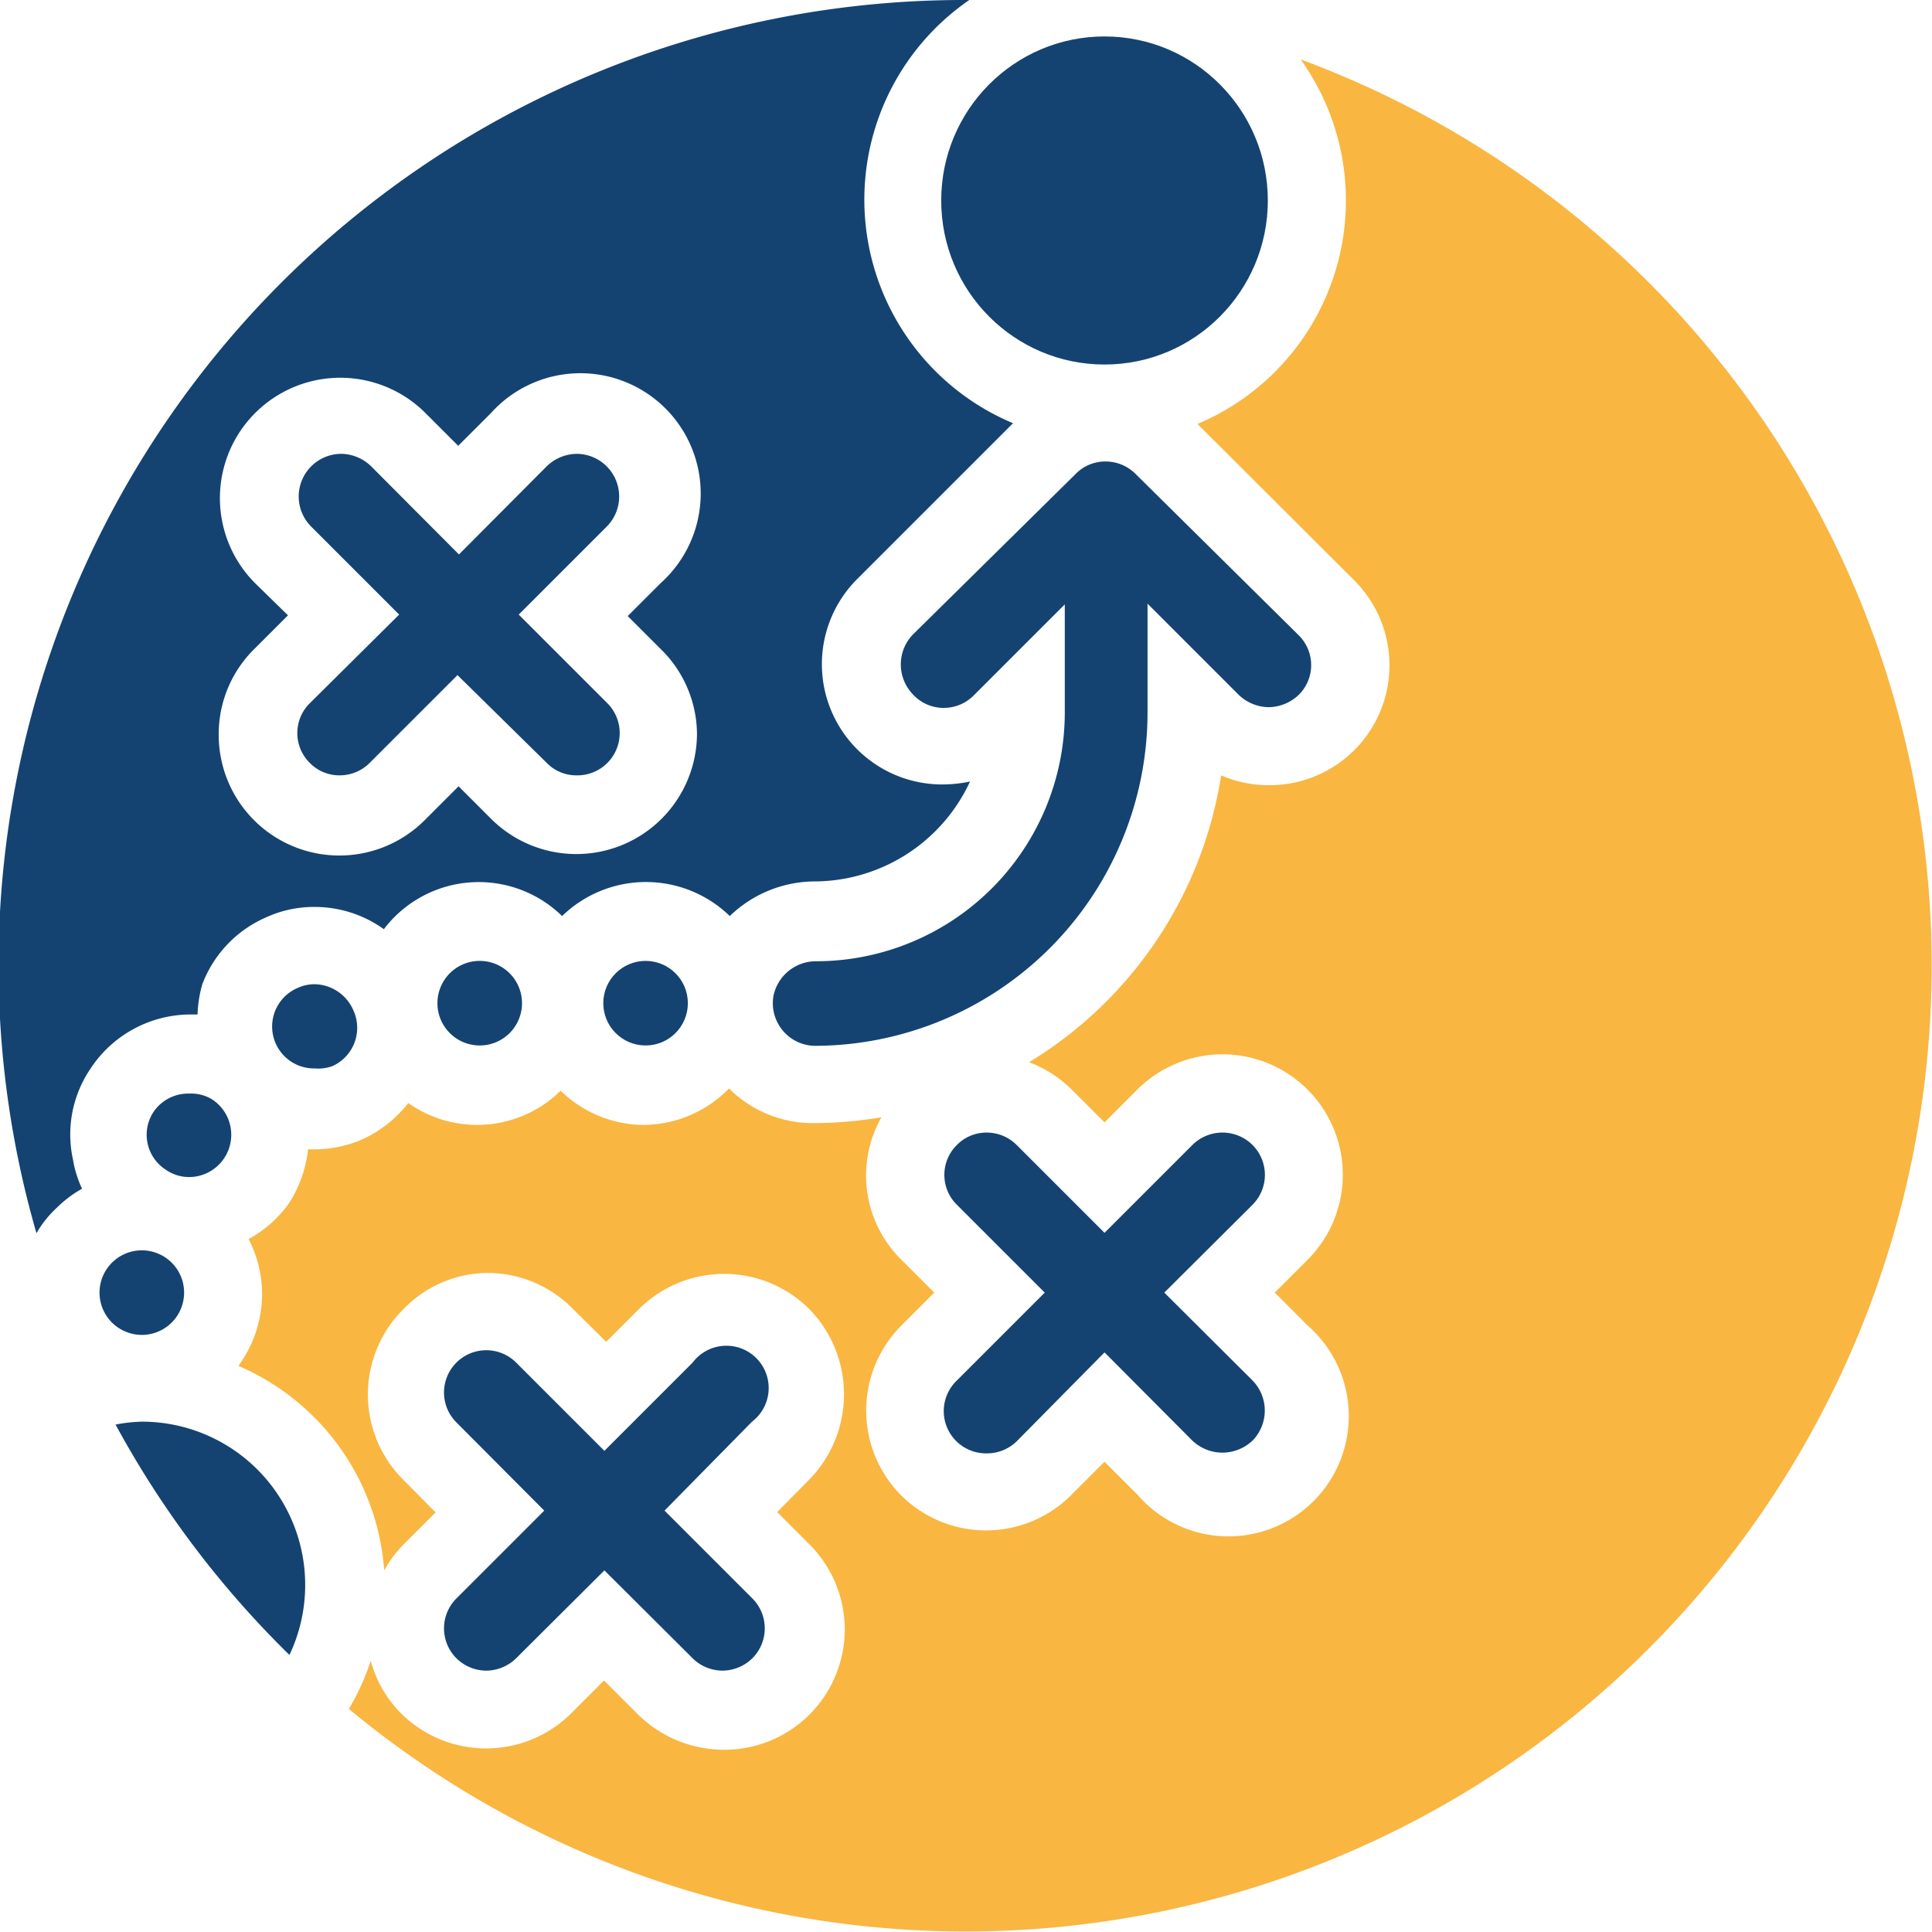 <svg xmlns="http://www.w3.org/2000/svg" viewBox="0 0 53 53"><defs><style>.b4454cd6-ab6f-44b5-b7a6-6bf777ec57db{fill:#144372;}.fb66ce5f-647e-451f-8f7b-883375ff22b3{fill:#f9b641;}</style></defs><title>icon-ehr</title><g id="a3088d2c-0228-418a-a632-24a5ecd0c4c6" data-name="Layer 2"><g id="fb38651d-e1e0-41a6-8ccf-c20dfd78401a" data-name="Layer 1"><path class="b4454cd6-ab6f-44b5-b7a6-6bf777ec57db" d="M12,27.52a1.16,1.16,0,1,0,1.16-1.16A1.16,1.16,0,0,0,12,27.52Z"></path><path class="b4454cd6-ab6f-44b5-b7a6-6bf777ec57db" d="M8.5,20.93a1.13,1.13,0,0,0,.82.34,1.16,1.16,0,0,0,.82-.34l2.41-2.41L15,20.93a1.13,1.13,0,0,0,.82.34,1.16,1.16,0,0,0,.82-2l-2.41-2.41,2.41-2.41a1.17,1.17,0,0,0-.82-2,1.2,1.2,0,0,0-.82.34l-2.41,2.42-2.41-2.42a1.2,1.2,0,0,0-.82-.34,1.17,1.17,0,0,0-.82,2l2.41,2.41L8.5,19.29A1.15,1.15,0,0,0,8.5,20.93Z"></path><path class="b4454cd6-ab6f-44b5-b7a6-6bf777ec57db" d="M1.56,33.13a3.2,3.2,0,0,1,.69-.52A3.14,3.14,0,0,1,2,31.8a3.21,3.21,0,0,1,.48-2.48,3.29,3.29,0,0,1,2.76-1.49h.18A3.34,3.34,0,0,1,5.55,27a3.26,3.26,0,0,1,1.74-1.83,3.15,3.15,0,0,1,1.35-.29,3.25,3.25,0,0,1,1.89.61,3.27,3.27,0,0,1,4.89-.36,3.3,3.3,0,0,1,4.6,0,3.37,3.37,0,0,1,2.33-.95,4.72,4.72,0,0,0,4.26-2.74,3.84,3.84,0,0,1-.76.08,3.3,3.3,0,0,1-2.31-5.66l4.25-4.25A6.65,6.65,0,0,1,26.59,0H26.5A26.48,26.48,0,0,0,1,33.83,3,3,0,0,1,1.56,33.13ZM7,16a3.3,3.3,0,1,1,4.67-4.67l.9.9.9-.9A3.3,3.3,0,1,1,18.12,16l-.9.9.9.9a3.28,3.28,0,0,1,1,2.33,3.31,3.31,0,0,1-5.64,2.34l-.9-.9-.93.93A3.31,3.31,0,0,1,6,20.11a3.28,3.28,0,0,1,1-2.33l.9-.9Z"></path><ellipse class="b4454cd6-ab6f-44b5-b7a6-6bf777ec57db" cx="30.3" cy="5.5" rx="4.48" ry="4.5"></ellipse><path class="b4454cd6-ab6f-44b5-b7a6-6bf777ec57db" d="M34.36,31.41a1.17,1.17,0,0,0-1.65,0L30.3,33.82l-2.41-2.41a1.16,1.16,0,0,0-.82-.34,1.13,1.13,0,0,0-.82.34,1.15,1.15,0,0,0,0,1.64l2.41,2.41-2.41,2.41a1.16,1.16,0,0,0,.82,2,1.17,1.17,0,0,0,.82-.33L30.3,37.1l2.41,2.42a1.2,1.2,0,0,0,.83.33,1.21,1.21,0,0,0,.82-.33,1.18,1.18,0,0,0,0-1.65l-2.42-2.41,2.42-2.41A1.16,1.16,0,0,0,34.36,31.41Z"></path><path class="b4454cd6-ab6f-44b5-b7a6-6bf777ec57db" d="M31.48,19.56v-3l2.5,2.5a1.21,1.21,0,0,0,.83.34,1.22,1.22,0,0,0,.82-.34,1.15,1.15,0,0,0,0-1.63L31.15,13a1.16,1.16,0,0,0-.82-.34,1.13,1.13,0,0,0-.82.34L25.05,17.4A1.18,1.18,0,0,0,25,19a1.15,1.15,0,0,0,.89.42,1.16,1.16,0,0,0,.82-.34l2.5-2.5v3a6.83,6.83,0,0,1-6.82,6.79,1.19,1.19,0,0,0-1.17.94,1.17,1.17,0,0,0,1.14,1.38A9.15,9.15,0,0,0,31.48,19.56Z"></path><circle class="b4454cd6-ab6f-44b5-b7a6-6bf777ec57db" cx="17.71" cy="27.52" r="1.16"></circle><path class="fb66ce5f-647e-451f-8f7b-883375ff22b3" d="M35.68,1.63a6.65,6.65,0,0,1-2.83,10l4.29,4.28a3.29,3.29,0,0,1-2.33,5.63,3.23,3.23,0,0,1-1.31-.27,11.24,11.24,0,0,1-5.27,7.87,3.3,3.3,0,0,1,1.17.75l.9.9.9-.9a3.3,3.3,0,0,1,4.67,4.67l-.9.9.9.9A3.3,3.3,0,1,1,31.2,41l-.9-.9-.93.93a3.3,3.3,0,0,1-4.64,0,3.3,3.3,0,0,1,0-4.67l.9-.9-.9-.9a3.24,3.24,0,0,1-.55-3.91,11.29,11.29,0,0,1-1.86.16A3.25,3.25,0,0,1,20,29.86a3.31,3.31,0,0,1-2.33,1,3.28,3.28,0,0,1-2.29-.94,3.26,3.26,0,0,1-2.29.94,3.29,3.29,0,0,1-1.89-.6,3.39,3.39,0,0,1-1.27,1,3.33,3.33,0,0,1-1.33.27H8.45a3.41,3.41,0,0,1-.51,1.46,3.27,3.27,0,0,1-1.12,1,3.31,3.31,0,0,1,.37,1.48,3.36,3.36,0,0,1-.65,2,6.63,6.63,0,0,1,4,5.61,3.18,3.18,0,0,1,.52-.7l.89-.89-.89-.9a3.3,3.3,0,0,1,0-4.67,3.24,3.24,0,0,1,2.33-1,3.28,3.28,0,0,1,2.34,1l.9.89.89-.89a3.31,3.31,0,0,1,4.69,0,3.35,3.35,0,0,1,0,4.66l-.89.9.89.89A3.3,3.3,0,0,1,19.81,48a3.36,3.36,0,0,1-2.34-1l-.9-.9-.93.93A3.31,3.31,0,0,1,11,47a3.23,3.23,0,0,1-.83-1.44,6.58,6.58,0,0,1-.6,1.32A26.5,26.5,0,1,0,35.68,1.63Z"></path><path class="b4454cd6-ab6f-44b5-b7a6-6bf777ec57db" d="M12.52,45.49a1.17,1.17,0,0,0,.82.34,1.18,1.18,0,0,0,.82-.34l2.42-2.41L19,45.49a1.17,1.17,0,0,0,.82.34,1.18,1.18,0,0,0,.82-.34,1.16,1.16,0,0,0,0-1.64l-2.41-2.41L20.63,39A1.16,1.16,0,1,0,19,37.38L16.58,39.8l-2.42-2.42a1.16,1.16,0,0,0-1.64,0,1.16,1.16,0,0,0,0,1.64l2.41,2.42-2.41,2.41A1.16,1.16,0,0,0,12.52,45.49Z"></path><path class="b4454cd6-ab6f-44b5-b7a6-6bf777ec57db" d="M9.11,29.25a1.15,1.15,0,0,0,.59-1.52A1.18,1.18,0,0,0,8.64,27a1.1,1.1,0,0,0-.47.1,1.15,1.15,0,0,0,.47,2.21A1.14,1.14,0,0,0,9.11,29.25Z"></path><path class="b4454cd6-ab6f-44b5-b7a6-6bf777ec57db" d="M4.22,30.49a1.14,1.14,0,0,0,.33,1.6,1.12,1.12,0,0,0,.63.2,1.16,1.16,0,0,0,.64-2.13A1.11,1.11,0,0,0,5.19,30,1.15,1.15,0,0,0,4.22,30.49Z"></path><path class="b4454cd6-ab6f-44b5-b7a6-6bf777ec57db" d="M3.89,39a4.29,4.29,0,0,0-.72.08A26.6,26.6,0,0,0,7.94,45.4,4.48,4.48,0,0,0,3.89,39Z"></path><path class="b4454cd6-ab6f-44b5-b7a6-6bf777ec57db" d="M3.89,36.62a1.16,1.16,0,1,0-.82-.34A1.17,1.17,0,0,0,3.89,36.62Z"></path></g></g></svg>